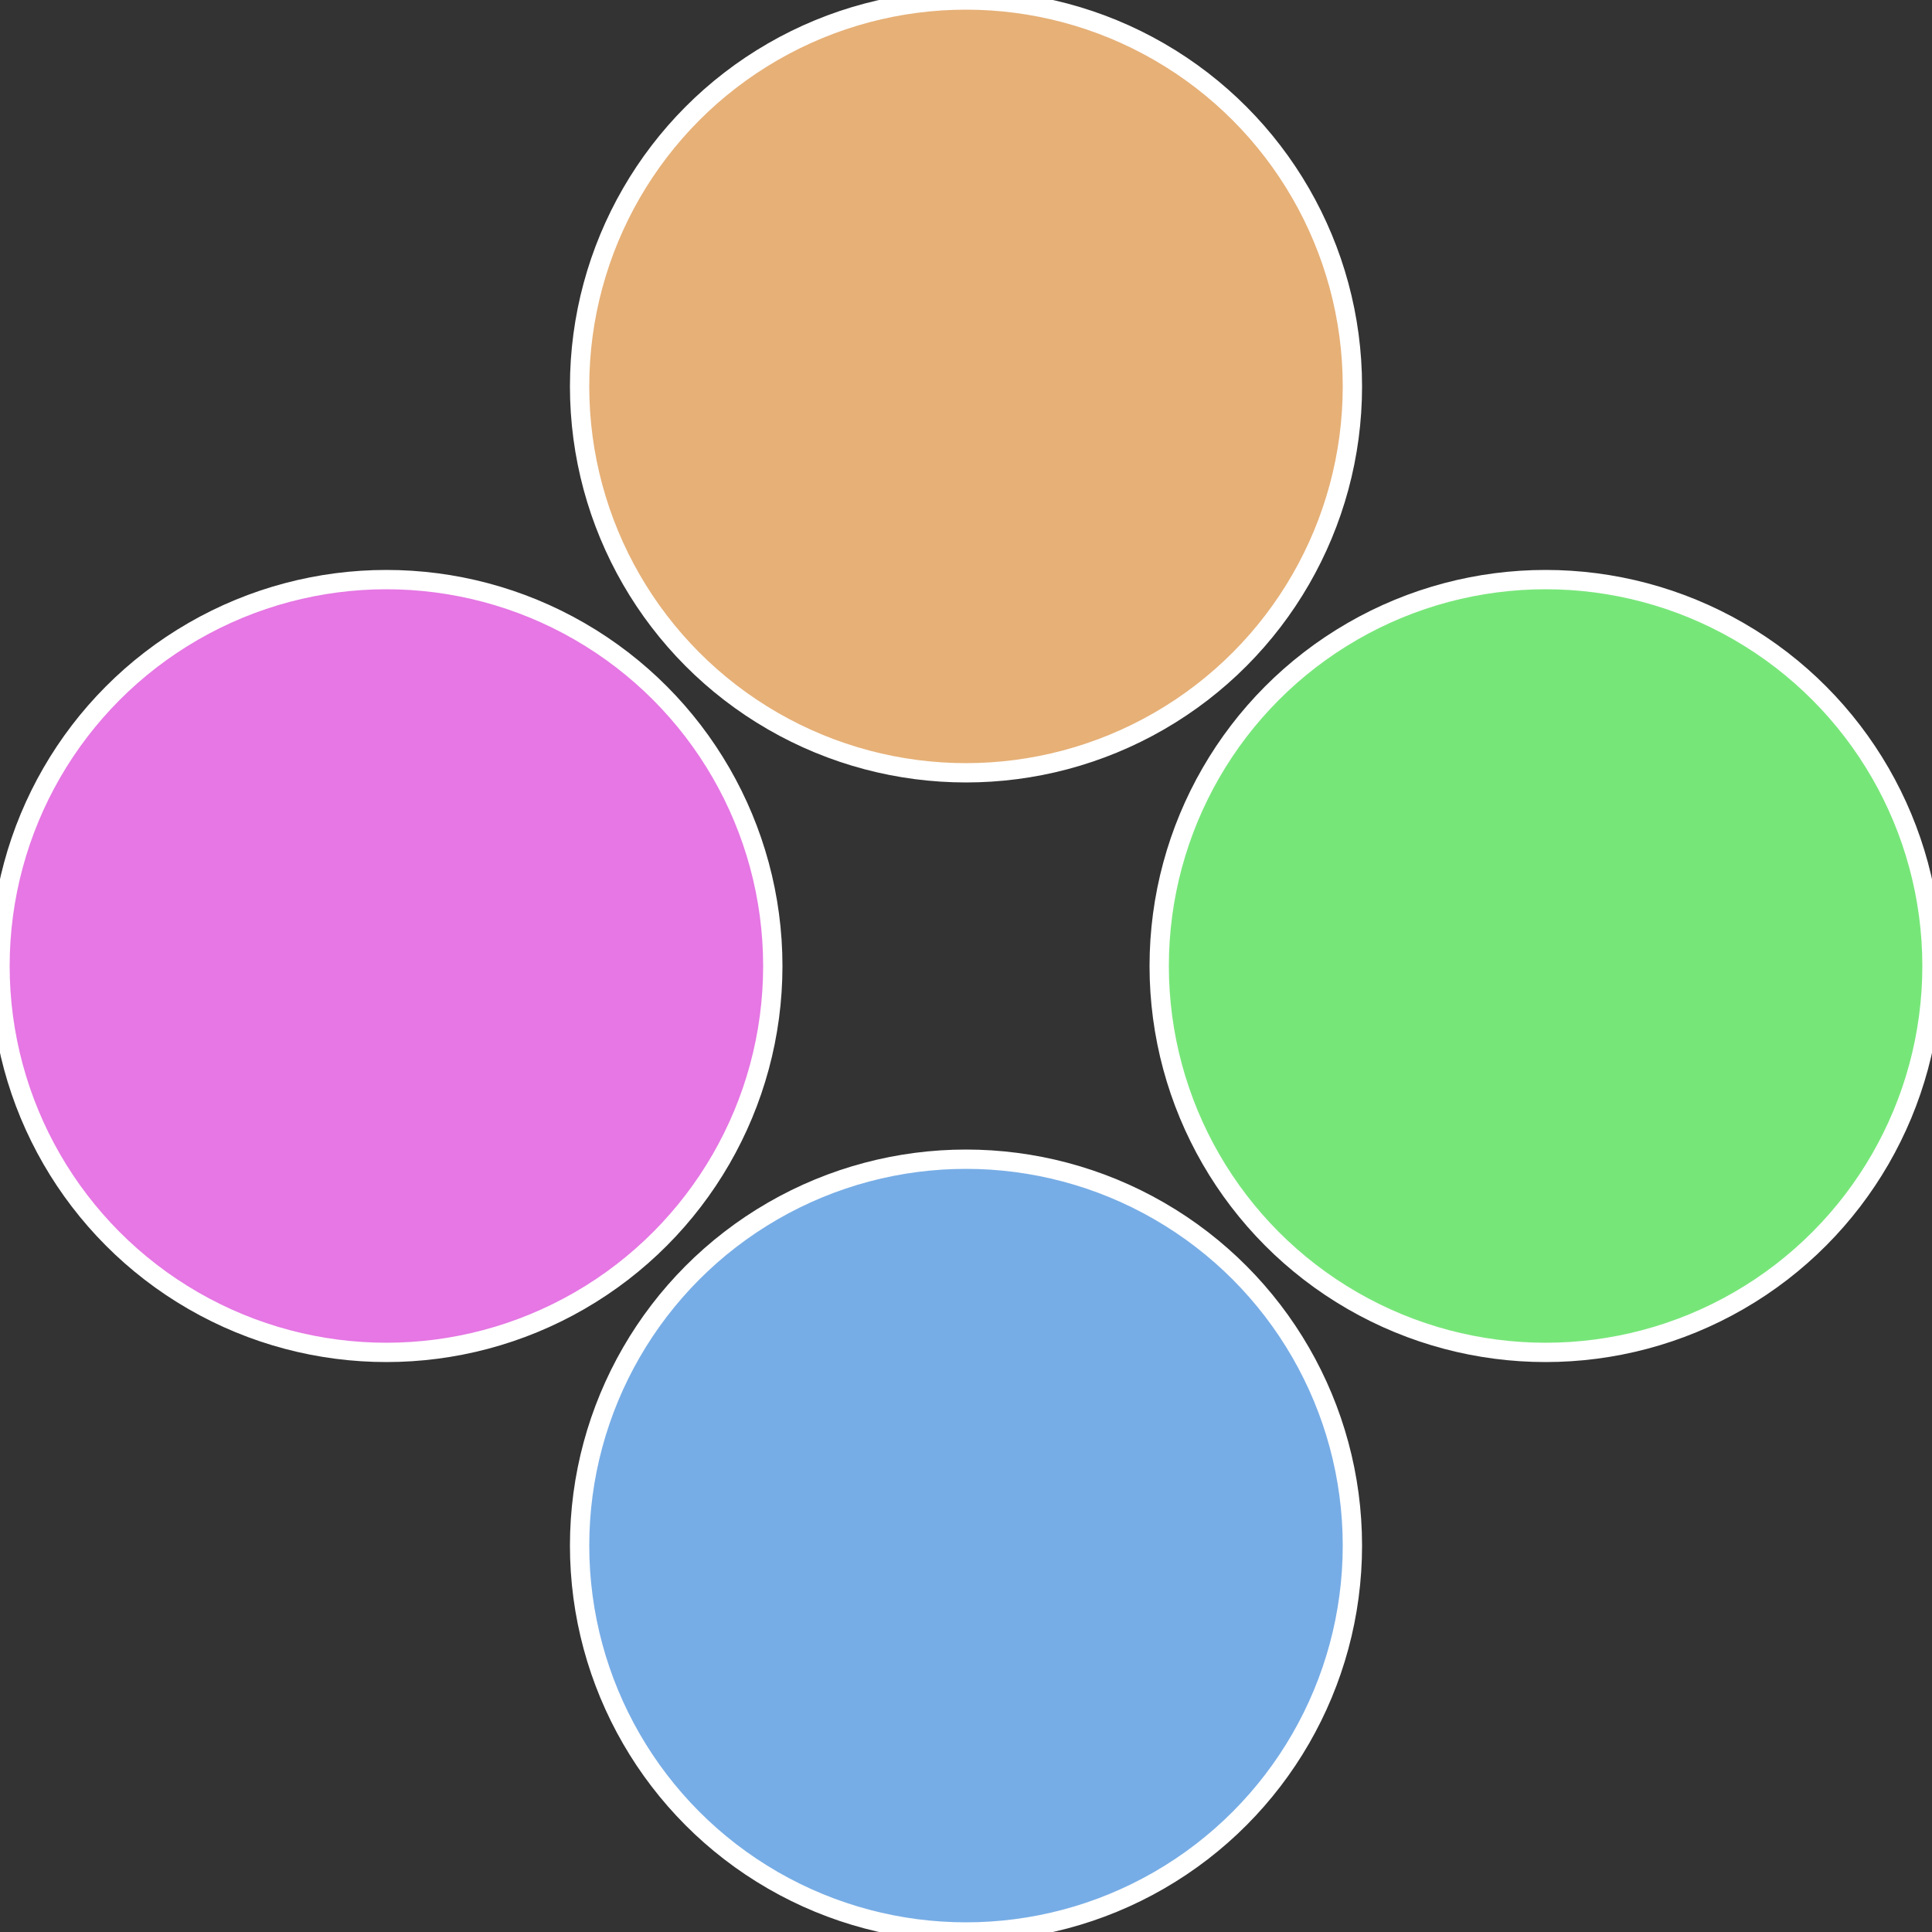 <?xml version="1.0" standalone="no"?>
<svg width="500" height="500" viewBox="-1 -1 2 2" xmlns="http://www.w3.org/2000/svg">
 
                <rect x="-1" y="-1" width="2" height="2" fill="#333333" stroke="none"/>
 
                <circle cx="0.6" cy="0" r="0.4" fill="#77e679" stroke="#fff" stroke-width="1%" />
             
                <circle cx="3.6739403974421E-17" cy="0.6" r="0.4" fill="#77ade6" stroke="#fff" stroke-width="1%" />
             
                <circle cx="-0.6" cy="7.3478807948841E-17" r="0.4" fill="#e677e4" stroke="#fff" stroke-width="1%" />
             
                <circle cx="-1.1021821192326E-16" cy="-0.6" r="0.4" fill="#e6b077" stroke="#fff" stroke-width="1%" />
            </svg>

